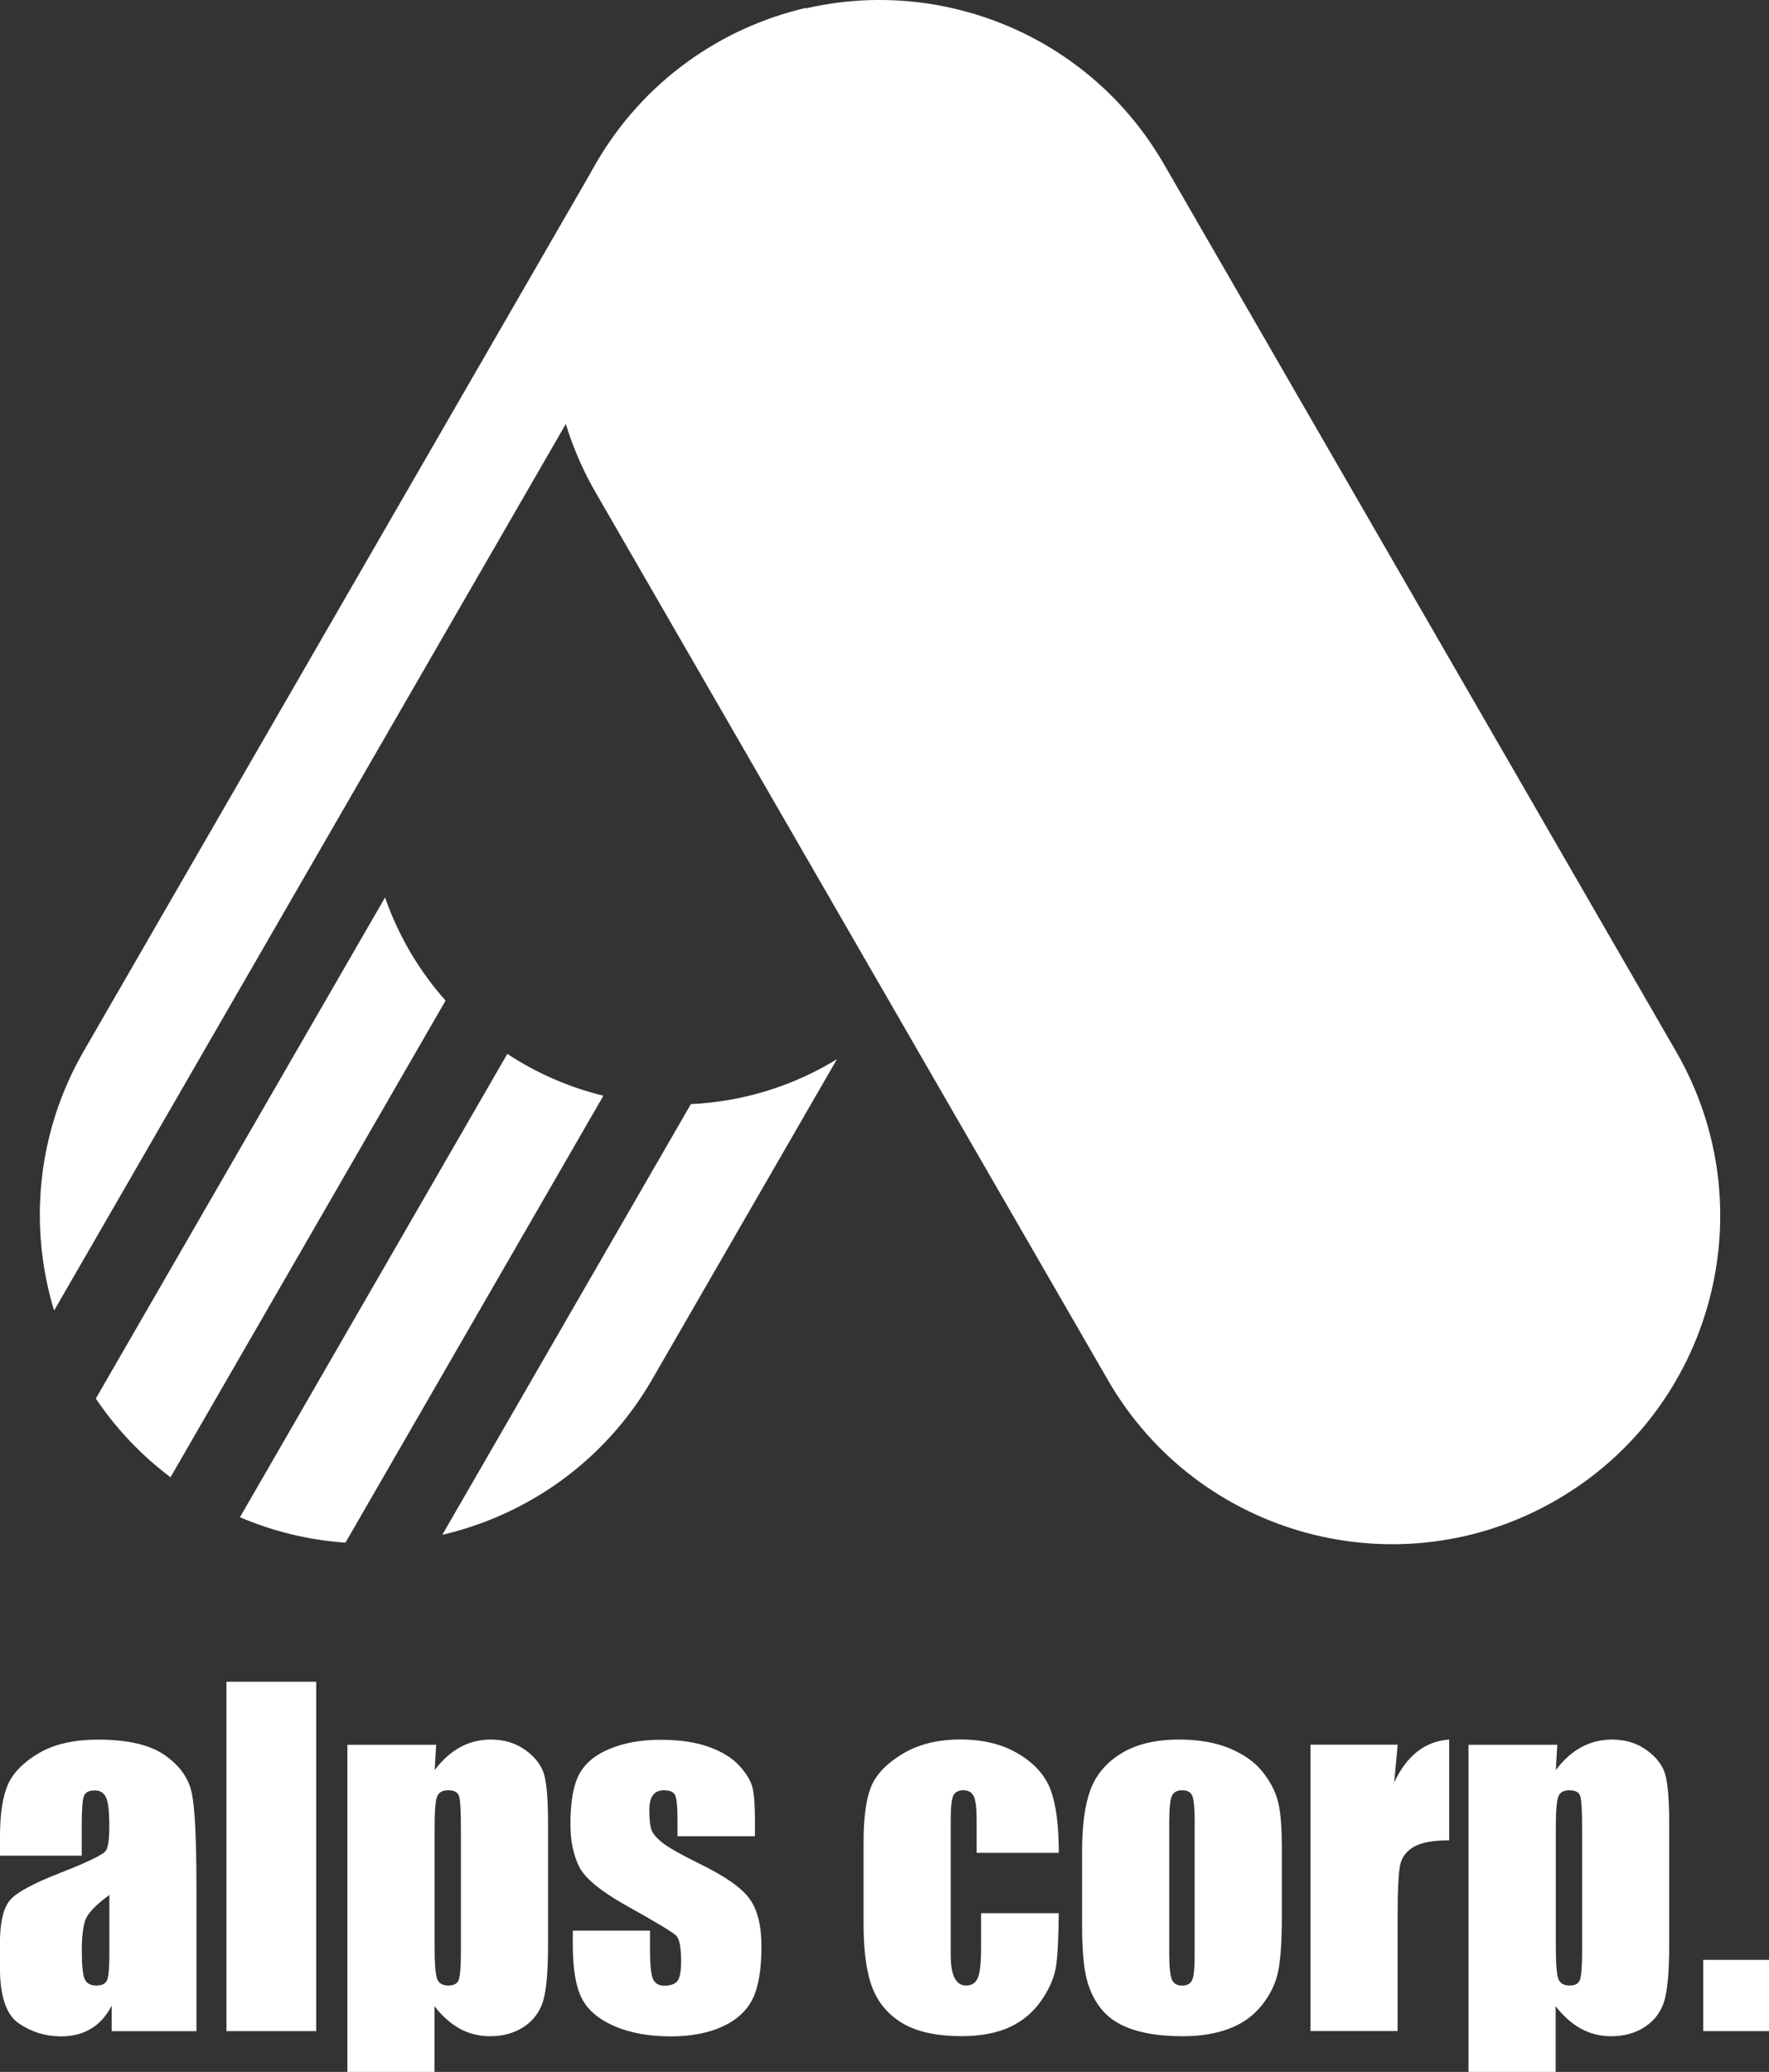 <?xml version="1.0" encoding="UTF-8"?><svg id="_レイヤー_2" xmlns="http://www.w3.org/2000/svg" viewBox="0 0 238.73 279.49"><rect x="0" y="0" width="238.73" height="279.49" fill="#333333" stroke="none"/><defs><style>.cls-1{fill:#fff;}</style></defs><g id="_レイヤー_1-2"><path class="cls-1" d="M80.44,22.04c-9.28,16.06-59.85,103.67-69.13,119.73-6.38,11.05-7.45,23.71-4.01,35.02L108.77,1.06c-11.52,2.68-21.95,9.93-28.33,20.98Z"/><path class="cls-1" d="M51.97,121.05L12.93,188.66c2.69,4,6.07,7.6,10.08,10.62l37.12-64.3c-3.57-4.02-6.37-8.74-8.17-13.93Z"/><path class="cls-1" d="M68.46,142.17l-36.08,62.5c4.62,1.97,9.43,3.1,14.24,3.43l34.81-60.29c-4.68-1.14-9.05-3.07-12.96-5.64Z"/><path class="cls-1" d="M93.24,148.93l-33.55,58.11c11.52-2.68,21.95-9.93,28.33-20.98,3.63-6.29,13.59-23.55,24.93-43.18-5.79,3.55-12.51,5.72-19.71,6.06Z"/><path class="cls-1" d="M80.38,66.43c-12.23-21.18-4.97-48.27,16.21-60.49,21.18-12.23,48.27-4.97,60.49,16.21,9.27,16.06,59.85,103.67,69.13,119.73,12.23,21.18,4.97,48.27-16.21,60.49-21.18,12.23-48.27,4.97-60.49-16.21-9.28-16.07-59.85-103.67-69.13-119.73Z"/><path class="cls-1" d="M11.03,250.32H0v-2.59c0-2.99.34-5.29,1.03-6.91.69-1.62,2.07-3.05,4.15-4.29,2.08-1.24,4.77-1.86,8.09-1.86,3.98,0,6.98.7,8.99,2.11,2.02,1.41,3.23,3.13,3.64,5.18.41,2.05.61,6.26.61,12.65v19.39h-11.44v-3.44c-.72,1.38-1.64,2.42-2.78,3.1-1.14.69-2.49,1.04-4.06,1.04-2.06,0-3.94-.58-5.66-1.73-1.72-1.15-2.58-3.68-2.58-7.58v-3.17c0-2.89.46-4.86,1.37-5.91.91-1.05,3.17-2.27,6.78-3.67,3.86-1.51,5.93-2.53,6.2-3.06.27-.52.41-1.59.41-3.2,0-2.02-.15-3.33-.45-3.94-.3-.61-.8-.92-1.5-.92-.8,0-1.29.26-1.48.77-.19.51-.29,1.85-.29,4v4.05ZM14.76,255.62c-1.88,1.38-2.97,2.53-3.27,3.46-.3.93-.45,2.27-.45,4.02,0,2,.13,3.29.39,3.87.26.58.78.87,1.56.87s1.22-.23,1.44-.68c.22-.46.33-1.65.33-3.59v-7.95Z"/><path class="cls-1" d="M42.67,226.86v47.13h-12.11v-47.13h12.11Z"/><path class="cls-1" d="M58.86,235.36l-.2,3.41c1.05-1.38,2.2-2.41,3.46-3.09,1.26-.68,2.64-1.02,4.13-1.02,1.82,0,3.4.49,4.73,1.47,1.33.98,2.16,2.11,2.49,3.39.33,1.28.49,3.45.49,6.52v16.27c0,3.51-.21,6.01-.63,7.5-.42,1.48-1.27,2.67-2.56,3.55-1.29.88-2.85,1.32-4.67,1.32-1.45,0-2.8-.34-4.05-1.02-1.24-.68-2.38-1.69-3.41-3.03v8.86h-11.76v-44.13h11.96ZM62.2,246.6c0-2.39-.09-3.83-.26-4.34-.17-.5-.66-.76-1.46-.76s-1.28.29-1.5.87c-.22.58-.33,1.99-.33,4.22v16.01c0,2.33.12,3.78.35,4.37.23.58.74.87,1.51.87s1.23-.27,1.41-.8c.18-.53.28-1.83.28-3.89v-16.56Z"/><path class="cls-1" d="M101.85,247.7h-10.42v-2.1c0-1.78-.1-2.92-.3-3.39-.2-.48-.71-.71-1.53-.71-.66,0-1.16.22-1.48.65-.33.44-.49,1.09-.49,1.97,0,1.18.08,2.05.25,2.61.16.55.66,1.16,1.48,1.82.82.66,2.52,1.62,5.08,2.88,3.42,1.67,5.66,3.24,6.72,4.72,1.07,1.47,1.6,3.62,1.6,6.43,0,3.14-.41,5.52-1.22,7.12-.81,1.6-2.18,2.83-4.09,3.7-1.91.86-4.22,1.3-6.91,1.3-2.99,0-5.54-.47-7.67-1.4-2.12-.93-3.58-2.19-4.38-3.78-.8-1.59-1.19-4-1.19-7.22v-1.86h10.42v2.44c0,2.08.13,3.43.39,4.05.26.62.78.93,1.56.93.83,0,1.42-.21,1.75-.63.33-.42.5-1.3.5-2.63,0-1.84-.21-3-.64-3.46-.45-.47-2.73-1.84-6.84-4.13-3.45-1.94-5.56-3.7-6.32-5.28-.76-1.58-1.14-3.46-1.14-5.63,0-3.09.41-5.36,1.22-6.83.82-1.47,2.2-2.6,4.15-3.39,1.95-.79,4.22-1.19,6.8-1.19s4.74.32,6.54.97c1.79.65,3.17,1.51,4.13,2.58.96,1.07,1.54,2.06,1.75,2.97.2.91.31,2.34.31,4.28v2.24Z"/><path class="cls-1" d="M238.73,264.38v9.61h-8.88v-9.61h8.88Z"/><path class="cls-1" d="M142.89,249.94h-11.09v-4.45c0-1.55-.13-2.61-.38-3.16-.25-.55-.72-.83-1.4-.83s-1.14.24-1.37.73c-.23.49-.35,1.57-.35,3.26v18.22c0,1.38.17,2.41.52,3.1.35.69.86,1.03,1.54,1.03.8,0,1.33-.36,1.62-1.08.28-.72.42-2.08.42-4.08v-4.6h10.48c-.02,3.09-.13,5.4-.33,6.94s-.85,3.12-1.95,4.74c-1.1,1.62-2.53,2.84-4.29,3.67-1.77.82-3.95,1.24-6.55,1.24-3.32,0-5.95-.57-7.89-1.7-1.94-1.13-3.31-2.73-4.12-4.77-.81-2.05-1.21-4.95-1.21-8.72v-10.97c0-3.28.33-5.75.99-7.42.66-1.67,2.07-3.16,4.22-4.47,2.15-1.31,4.77-1.97,7.86-1.97s5.69.65,7.86,1.95c2.17,1.3,3.62,2.94,4.34,4.92.72,1.98,1.08,4.78,1.08,8.41Z"/><path class="cls-1" d="M172.99,248.93v9.46c0,3.47-.17,6.02-.52,7.64-.35,1.62-1.1,3.13-2.24,4.54-1.15,1.41-2.62,2.45-4.41,3.11-1.8.67-3.86,1-6.19,1-2.6,0-4.8-.29-6.61-.86-1.81-.57-3.21-1.44-4.21-2.59-1-1.15-1.71-2.55-2.14-4.19-.43-1.64-.64-4.1-.64-7.38v-9.9c0-3.59.39-6.39,1.16-8.41.78-2.02,2.17-3.64,4.19-4.86,2.02-1.22,4.6-1.83,7.74-1.83,2.64,0,4.9.39,6.8,1.18,1.89.79,3.35,1.81,4.38,3.07,1.03,1.26,1.73,2.56,2.11,3.9.38,1.34.57,3.38.57,6.11ZM161.23,246.01c0-1.98-.11-3.23-.32-3.74-.21-.51-.67-.77-1.37-.77s-1.16.26-1.4.77c-.23.51-.35,1.76-.35,3.74v17.44c0,1.82.12,3.01.35,3.57.23.55.69.83,1.37.83s1.16-.25,1.38-.76c.22-.5.33-1.59.33-3.26v-17.81Z"/><path class="cls-1" d="M188.62,235.36l-.47,5.08c1.71-3.64,4.18-5.56,7.42-5.78v13.59c-2.15,0-3.74.29-4.75.87-1.01.58-1.63,1.39-1.86,2.43-.23,1.04-.35,3.43-.35,7.18v15.25h-11.76v-38.63h11.76Z"/><path class="cls-1" d="M210.16,235.36l-.2,3.41c1.05-1.38,2.2-2.41,3.46-3.09,1.26-.68,2.64-1.02,4.13-1.02,1.82,0,3.4.49,4.73,1.47,1.33.98,2.16,2.11,2.49,3.39.33,1.28.49,3.45.49,6.52v16.27c0,3.51-.21,6.01-.63,7.5-.42,1.48-1.27,2.67-2.56,3.55-1.29.88-2.85,1.32-4.67,1.32-1.45,0-2.8-.34-4.05-1.02-1.24-.68-2.38-1.69-3.41-3.03v8.86h-11.76v-44.13h11.96ZM213.51,246.6c0-2.39-.09-3.83-.26-4.34-.17-.5-.66-.76-1.46-.76s-1.28.29-1.5.87c-.22.58-.33,1.99-.33,4.22v16.01c0,2.33.12,3.78.35,4.37.23.58.74.87,1.51.87s1.23-.27,1.41-.8c.18-.53.28-1.83.28-3.89v-16.56Z"/></g></svg>